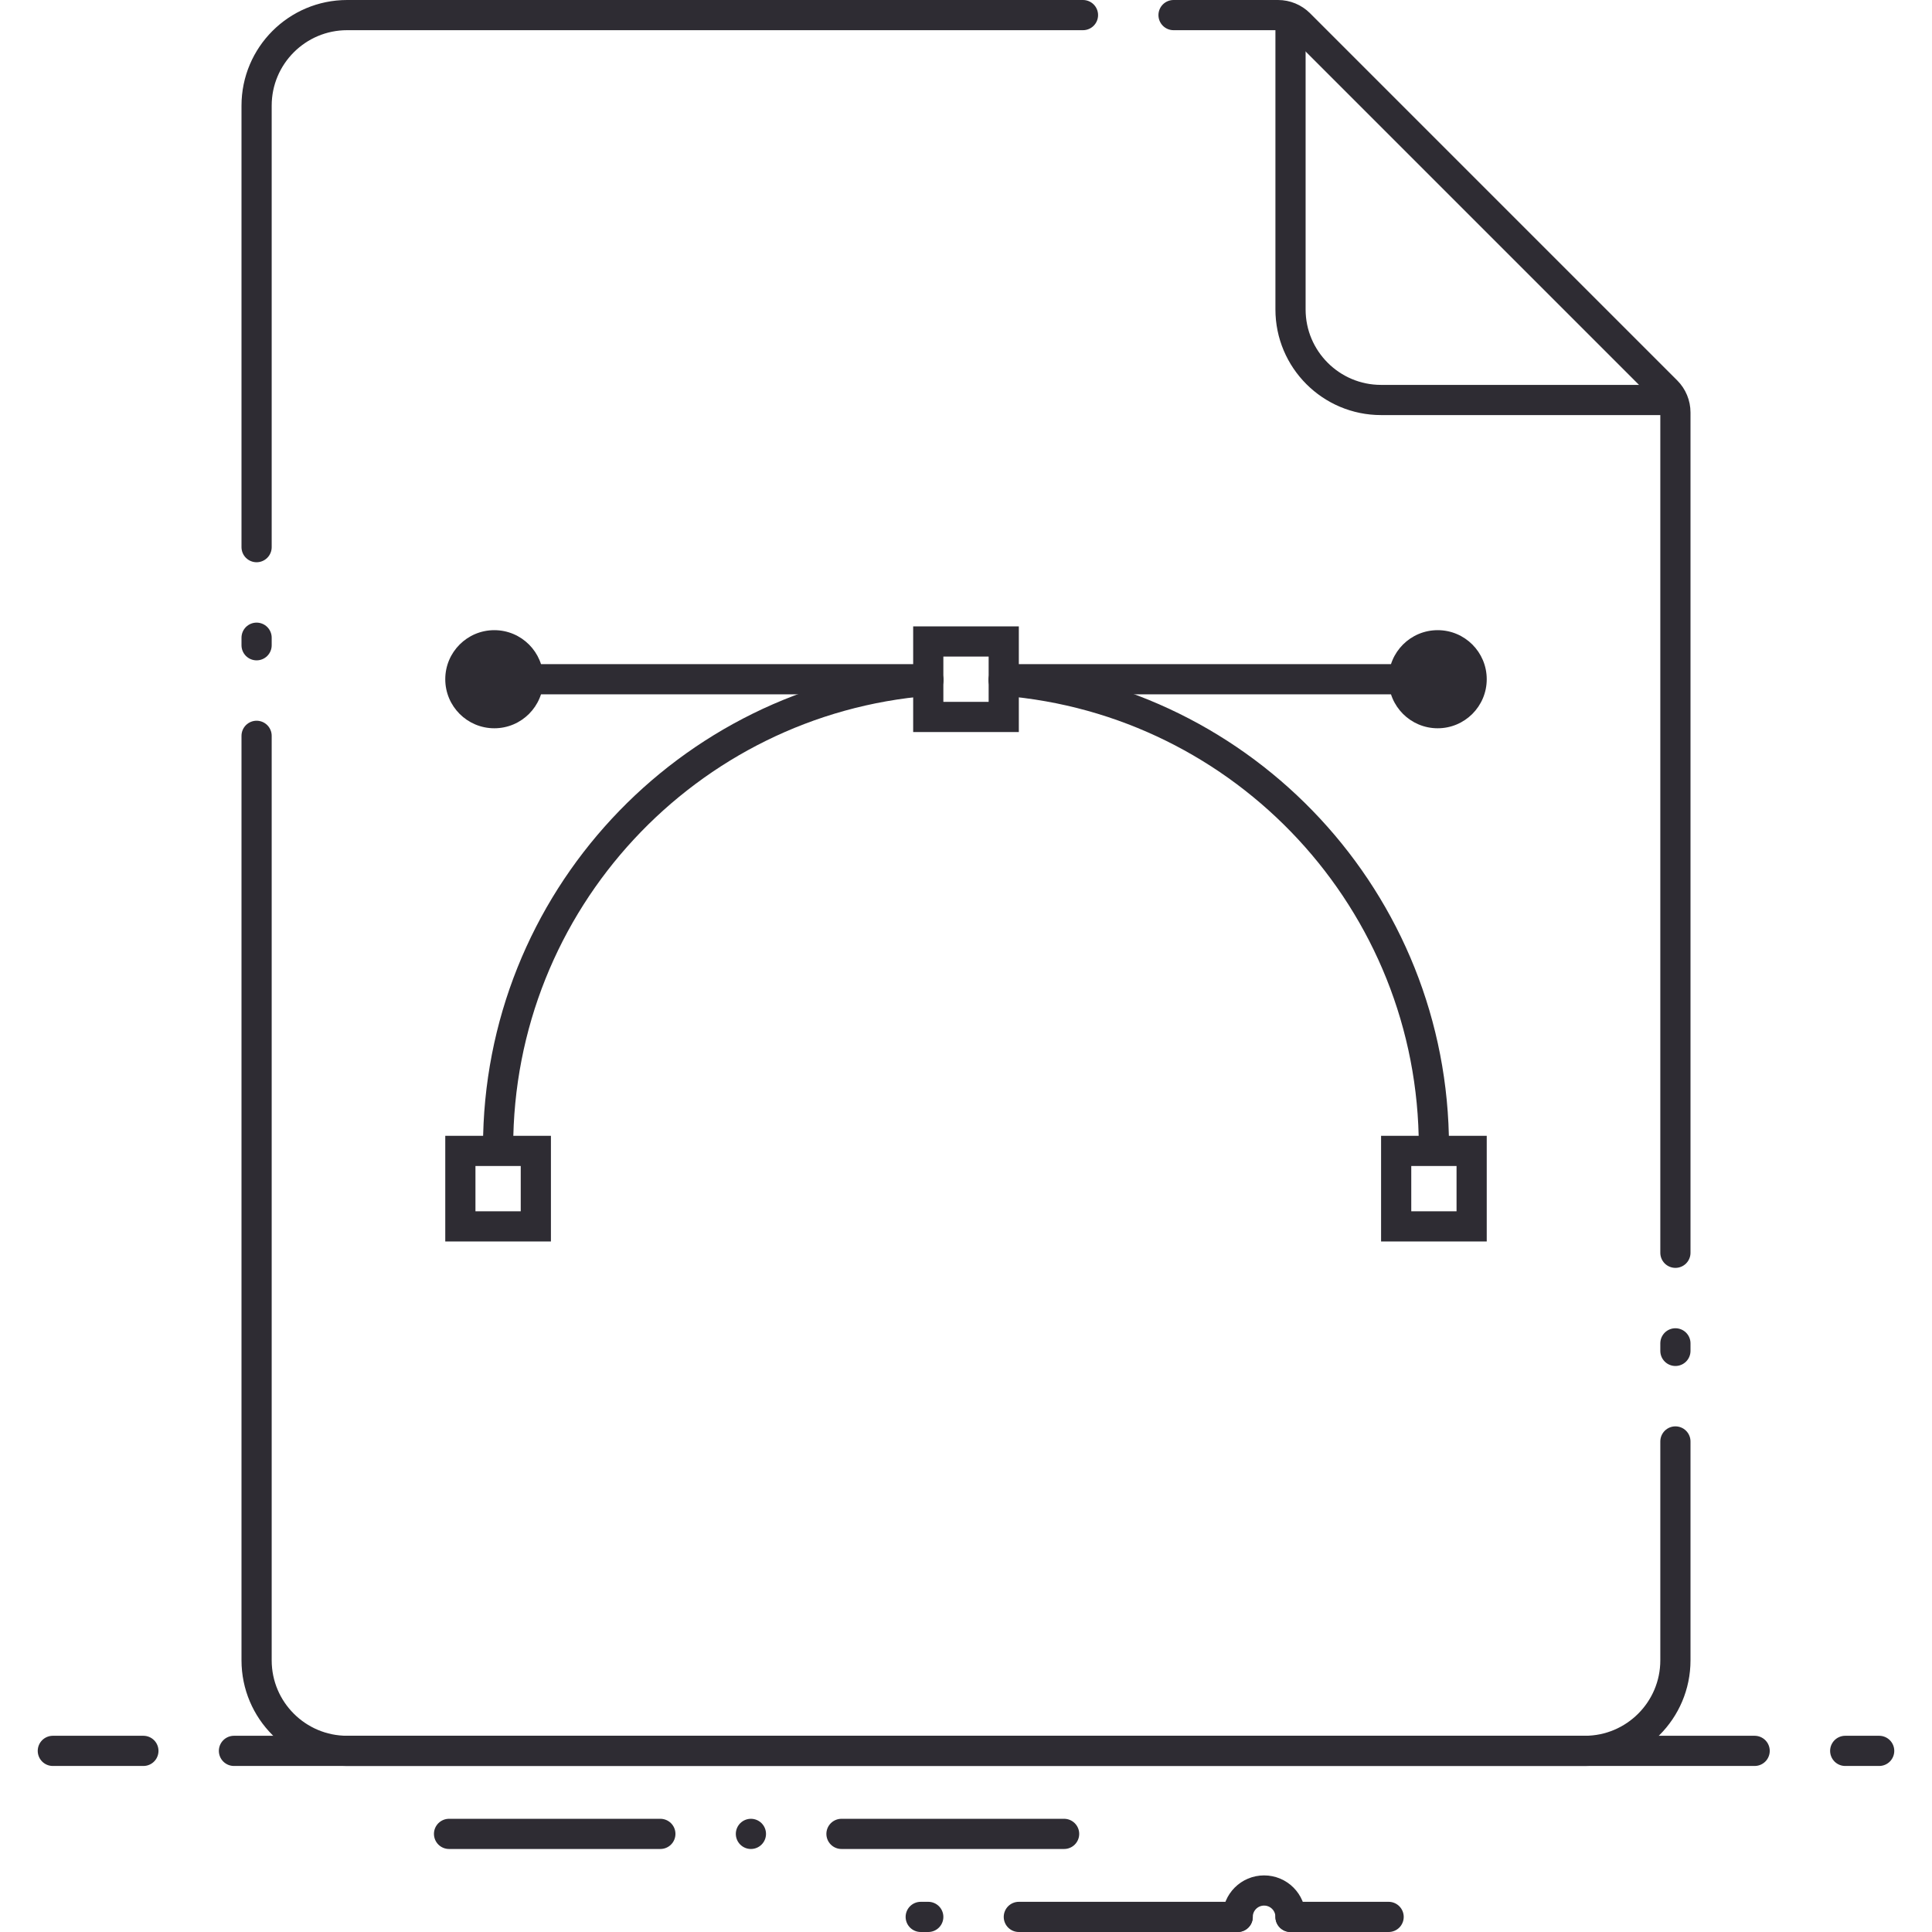 <?xml version="1.0" encoding="utf-8"?>
<!-- Generator: Adobe Illustrator 19.0.1, SVG Export Plug-In . SVG Version: 6.00 Build 0)  -->
<svg version="1.1" id="document" xmlns="http://www.w3.org/2000/svg" xmlns:xlink="http://www.w3.org/1999/xlink" x="0px" y="0px"
	 viewBox="0 0 512 512" style="enable-background:new 0 0 512 512;" xml:space="preserve">
<style type="text/css">
	.st0{fill:none;stroke:#2e2c33;stroke-width:8;stroke-linecap:round;stroke-miterlimit:10;}
	.st1{fill:none;stroke:#2e2c33;stroke-width:8;stroke-linecap:round;stroke-linejoin:round;stroke-miterlimit:10;}
	.st2{fill:#2e2c33;}
</style>
<g id="bottom_lines">
	<line class="st0" x1="38" y1="464" x2="14" y2="464"/>
	<line class="st0" x1="465" y1="464" x2="62" y2="464"/>
	<line class="st0" x1="498" y1="464" x2="489" y2="464"/>
	<line class="st0" x1="119" y1="486" x2="175" y2="486"/>
	<line class="st0" x1="199" y1="486" x2="199" y2="486"/>
	<line class="st0" x1="223" y1="486" x2="282" y2="486"/>
	<line class="st0" x1="270" y1="508" x2="328" y2="508"/>
	<line class="st0" x1="342" y1="508" x2="368" y2="508"/>
	<path class="st0" d="M328,508c0-3.87,3.13-7,7-7s7,3.13,7,7"/>
	<line class="st0" x1="246" y1="508" x2="244" y2="508"/>
</g>
<g id="document_border_1_">
	<line class="st1" x1="68" y1="171" x2="68" y2="169"/>
	<path class="st1" d="M444,382v58c0,13.25-10.75,24-24,24H92c-13.25,0-24-10.75-24-24V195"/>
	<line class="st1" x1="444" y1="356" x2="444" y2="358"/>
	<path class="st1" d="M311,4h27.69c2.12,0,4.16,0.84,5.66,2.34l97.31,97.31c1.5,1.5,2.34,3.54,2.34,5.66V332"/>
	<path class="st1" d="M68,145V28C68,14.75,78.75,4,92,4h195"/>
</g>
<path id="angle_1_" class="st1" d="M443,106h-77c-13.25,0-24-10.75-24-24V5"/>
<g id="vector">
	<path class="st0" d="M246,180.4c-63.81,5.09-114,58.49-114,123.6"/>
	<path class="st0" d="M380,304c0-65.12-50.19-118.51-114-123.6"/>
	<rect x="122" y="305" class="st0" width="20" height="20"/>
	<rect x="370" y="305" class="st0" width="20" height="20"/>
	<line class="st0" x1="266" y1="180" x2="381" y2="180"/>
	<line class="st0" x1="131" y1="180" x2="246" y2="180"/>
	<rect x="246" y="170" class="st0" width="20" height="20"/>
	<circle class="st2" cx="131" cy="180" r="13"/>
	<circle class="st2" cx="381" cy="180" r="13"/>
</g>
</svg>
